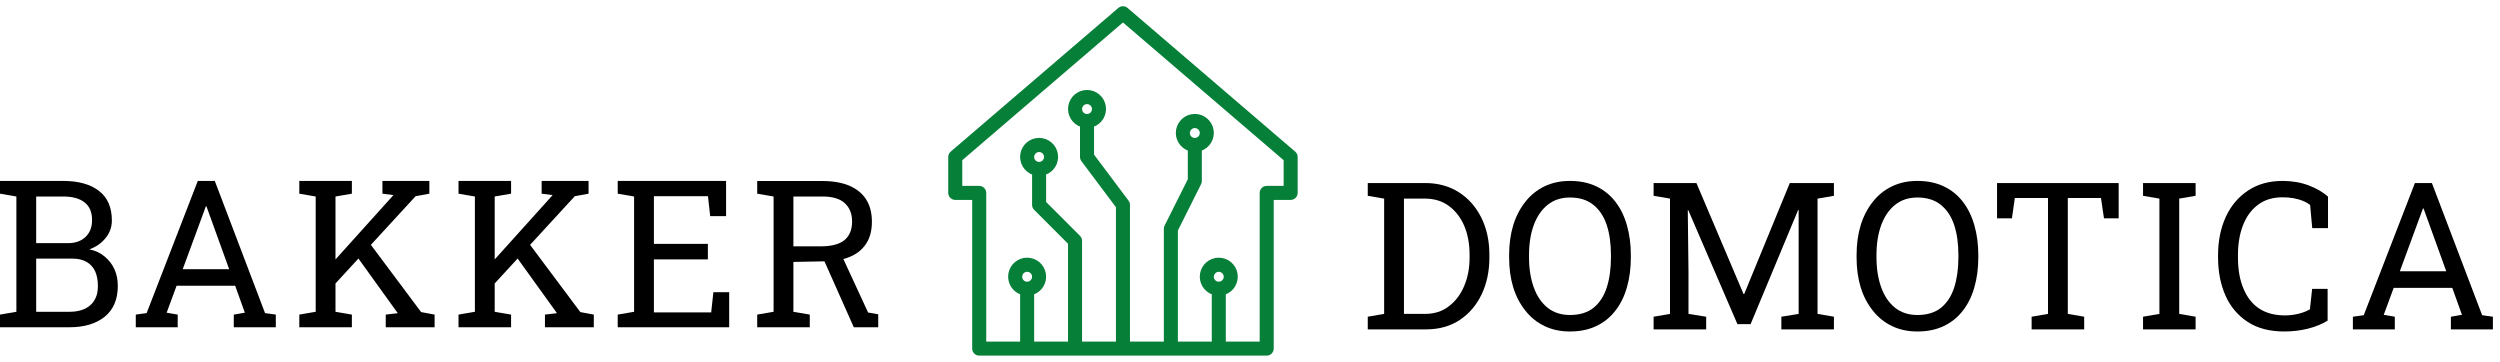 <svg width="304" height="44" viewBox="0 0 304 44" fill="none" xmlns="http://www.w3.org/2000/svg">
<g clip-path="url(#clip0_1_4)">
<path d="M157.416 18.534L137.025 1.055C136.893 0.942 136.725 0.88 136.551 0.88C136.377 0.88 136.21 0.942 136.078 1.055L115.686 18.534C115.606 18.602 115.541 18.687 115.497 18.782C115.453 18.878 115.43 18.981 115.43 19.087V23.456C115.43 23.649 115.508 23.835 115.644 23.971C115.781 24.108 115.966 24.184 116.159 24.184H118.344V42.392C118.344 42.585 118.421 42.77 118.557 42.907C118.694 43.043 118.879 43.12 119.072 43.12H154.03C154.224 43.12 154.408 43.043 154.545 42.907C154.681 42.77 154.759 42.585 154.759 42.392V24.184H156.943C157.136 24.184 157.321 24.108 157.458 23.971C157.595 23.835 157.671 23.649 157.671 23.456V19.087C157.671 18.981 157.648 18.878 157.604 18.782C157.56 18.687 157.496 18.602 157.416 18.534ZM124.171 33.652C124.171 33.508 124.213 33.367 124.293 33.248C124.373 33.128 124.487 33.035 124.619 32.979C124.753 32.924 124.899 32.91 125.041 32.938C125.182 32.966 125.312 33.035 125.413 33.137C125.515 33.239 125.585 33.369 125.613 33.51C125.641 33.651 125.626 33.798 125.572 33.931C125.516 34.064 125.423 34.178 125.303 34.258C125.184 34.338 125.043 34.38 124.898 34.38C124.706 34.38 124.52 34.304 124.384 34.167C124.247 34.031 124.171 33.845 124.171 33.652ZM147.476 33.652C147.476 33.508 147.518 33.367 147.598 33.248C147.678 33.128 147.792 33.035 147.925 32.979C148.058 32.924 148.204 32.91 148.346 32.938C148.487 32.966 148.617 33.035 148.718 33.137C148.82 33.239 148.89 33.369 148.918 33.51C148.946 33.651 148.932 33.798 148.877 33.931C148.821 34.064 148.728 34.178 148.608 34.258C148.489 34.338 148.348 34.38 148.203 34.38C148.011 34.38 147.825 34.304 147.689 34.167C147.552 34.031 147.476 33.845 147.476 33.652ZM156.215 22.728H154.03C153.837 22.728 153.652 22.805 153.515 22.941C153.379 23.078 153.301 23.263 153.301 23.456V41.663H148.932V35.703C149.418 35.531 149.827 35.193 150.088 34.749C150.349 34.304 150.444 33.782 150.357 33.274C150.27 32.766 150.006 32.305 149.612 31.973C149.218 31.641 148.719 31.458 148.203 31.458C147.689 31.458 147.19 31.641 146.795 31.973C146.401 32.305 146.137 32.766 146.05 33.274C145.963 33.782 146.058 34.304 146.319 34.749C146.58 35.193 146.99 35.531 147.476 35.703V41.663H143.106V27.998L145.946 22.325C145.996 22.224 146.02 22.112 146.018 22V18.224C146.505 18.052 146.914 17.714 147.175 17.27C147.436 16.825 147.531 16.303 147.444 15.795C147.357 15.287 147.093 14.826 146.699 14.494C146.304 14.162 145.806 13.979 145.291 13.979C144.775 13.979 144.276 14.162 143.883 14.494C143.488 14.826 143.224 15.287 143.137 15.795C143.05 16.303 143.145 16.825 143.406 17.27C143.667 17.714 144.076 18.052 144.562 18.224V21.828L141.722 27.5C141.673 27.602 141.647 27.713 141.649 27.826V41.663H137.279V24.913C137.279 24.755 137.228 24.602 137.134 24.476L132.91 18.844V15.311C133.396 15.139 133.805 14.801 134.066 14.357C134.327 13.912 134.422 13.39 134.335 12.882C134.248 12.374 133.984 11.913 133.589 11.581C133.196 11.248 132.697 11.066 132.181 11.066C131.666 11.066 131.168 11.248 130.773 11.581C130.379 11.913 130.115 12.374 130.028 12.882C129.941 13.39 130.036 13.912 130.297 14.357C130.558 14.801 130.967 15.139 131.454 15.311V19.087C131.454 19.244 131.505 19.397 131.599 19.523L135.823 25.155V41.663H131.454V29.282C131.453 29.089 131.376 28.904 131.24 28.768L127.083 24.611V21.137C127.569 20.966 127.978 20.628 128.24 20.183C128.5 19.738 128.595 19.216 128.508 18.708C128.421 18.2 128.157 17.739 127.764 17.407C127.369 17.075 126.87 16.893 126.355 16.893C125.84 16.893 125.341 17.075 124.947 17.407C124.553 17.739 124.289 18.2 124.201 18.708C124.114 19.216 124.209 19.738 124.471 20.183C124.731 20.628 125.141 20.966 125.627 21.137V24.913C125.627 25.106 125.704 25.291 125.84 25.428L129.996 29.584V41.663H125.627V35.703C126.113 35.531 126.522 35.193 126.783 34.749C127.044 34.304 127.139 33.782 127.052 33.274C126.965 32.766 126.701 32.305 126.306 31.973C125.913 31.641 125.414 31.458 124.898 31.458C124.383 31.458 123.885 31.641 123.49 31.973C123.096 32.305 122.832 32.766 122.745 33.274C122.658 33.782 122.753 34.304 123.014 34.749C123.275 35.193 123.684 35.531 124.171 35.703V41.663H119.801V23.456C119.801 23.263 119.724 23.078 119.588 22.941C119.45 22.805 119.266 22.728 119.072 22.728H116.888V19.422L136.551 2.567L156.215 19.422V22.728ZM144.562 16.173C144.562 16.029 144.605 15.889 144.685 15.769C144.765 15.649 144.879 15.556 145.012 15.501C145.145 15.445 145.292 15.431 145.432 15.459C145.574 15.487 145.703 15.557 145.805 15.658C145.908 15.76 145.977 15.89 146.005 16.031C146.033 16.173 146.018 16.319 145.963 16.452C145.908 16.585 145.815 16.699 145.695 16.779C145.576 16.859 145.435 16.902 145.291 16.902C145.097 16.902 144.912 16.825 144.776 16.688C144.639 16.552 144.562 16.366 144.562 16.173ZM131.454 13.26C131.454 13.116 131.496 12.975 131.576 12.856C131.656 12.736 131.769 12.643 131.902 12.587C132.036 12.532 132.182 12.518 132.324 12.546C132.465 12.574 132.595 12.643 132.696 12.745C132.798 12.847 132.868 12.977 132.896 13.118C132.924 13.259 132.909 13.406 132.854 13.539C132.799 13.672 132.706 13.786 132.586 13.866C132.466 13.946 132.326 13.989 132.181 13.989C131.989 13.989 131.803 13.912 131.666 13.775C131.53 13.639 131.454 13.453 131.454 13.26ZM125.627 19.087C125.627 18.942 125.669 18.802 125.749 18.682C125.829 18.562 125.943 18.469 126.077 18.414C126.21 18.359 126.356 18.344 126.497 18.372C126.638 18.4 126.768 18.47 126.87 18.572C126.972 18.673 127.041 18.803 127.069 18.945C127.098 19.086 127.083 19.232 127.028 19.365C126.973 19.498 126.879 19.612 126.76 19.692C126.64 19.772 126.499 19.815 126.355 19.815C126.162 19.815 125.976 19.738 125.84 19.602C125.704 19.465 125.627 19.28 125.627 19.087Z" fill="#067F38" stroke="#067F38" stroke-width="0.25"/>
<path d="M102.552 31.497L105.559 37.999L106.793 38.219V39.795H103.823L100.254 31.778L96.477 31.851V37.913L98.469 38.255V39.795H92.077V38.255L94.069 37.913V23.895L92.077 23.552V22.012H100.009C101.297 22.012 102.393 22.204 103.297 22.587C105.114 23.385 106.023 24.844 106.023 26.962C106.023 28.013 105.799 28.889 105.351 29.59C104.756 30.527 103.823 31.163 102.552 31.497ZM96.477 23.895V29.957H99.765C101.109 29.957 102.087 29.7 102.699 29.187C103.309 28.673 103.615 27.924 103.615 26.938C103.615 26.001 103.322 25.259 102.735 24.713C102.149 24.167 101.24 23.895 100.009 23.895H96.477Z" fill="black"/>
<path d="M79.514 31.546V37.987H86.481L86.749 35.53H88.668V39.795H75.114V38.255L77.106 37.913V23.895L75.114 23.552V22H88.29V26.278H86.358L86.089 23.858H79.514V29.651H86.077V31.546H79.514Z" fill="black"/>
<path d="M65.863 22H71.57V23.552L69.896 23.858L64.457 29.773L70.568 37.95L72.206 38.255V39.795H66.266V38.255L67.733 38.084L67.72 38.072L62.942 31.436L60.155 34.467V37.913L62.147 38.255V39.795H55.755V38.255L57.747 37.913V23.895L55.755 23.552V22H62.147V23.552L60.155 23.895V31.546L67.146 23.785L67.195 23.723L65.863 23.552V22Z" fill="black"/>
<path d="M46.504 22H52.211V23.552L50.537 23.858L45.098 29.773L51.209 37.95L52.847 38.255V39.795H46.907V38.255L48.374 38.084L48.361 38.072L43.583 31.436L40.796 34.467V37.913L42.788 38.255V39.795H36.396V38.255L38.388 37.913V23.895L36.396 23.552V22H42.788V23.552L40.796 23.895V31.546L47.787 23.785L47.836 23.723L46.504 23.552V22Z" fill="black"/>
<path d="M29.772 38.023L28.599 34.748H21.474L20.264 38.023L21.608 38.255V39.795H16.511V38.255L17.831 38.072L24.052 22H26.118L32.229 38.072L33.537 38.255V39.795H28.428V38.255L29.772 38.023ZM22.219 32.731H27.866L25.25 25.495L25.104 25.092H25.03L24.884 25.495L22.219 32.731Z" fill="black"/>
<path d="M8.433 39.795H0V38.255L1.992 37.913V23.895L0 23.552V22H7.676C9.533 22 10.984 22.403 12.027 23.21C13.078 24.009 13.603 25.21 13.603 26.816C13.603 27.606 13.351 28.315 12.845 28.942C12.348 29.561 11.688 30.022 10.866 30.323C11.591 30.47 12.206 30.755 12.711 31.179C13.787 32.075 14.325 33.273 14.325 34.772C14.325 36.402 13.795 37.648 12.736 38.512C11.676 39.368 10.242 39.795 8.433 39.795ZM7.676 23.895H4.4V29.566H8.299C9.163 29.566 9.859 29.317 10.389 28.82C10.927 28.315 11.195 27.63 11.195 26.767C11.195 25.805 10.894 25.088 10.291 24.616C9.688 24.135 8.816 23.895 7.676 23.895ZM8.8 31.448H4.4V37.913H8.433C9.533 37.913 10.385 37.645 10.988 37.107C11.599 36.561 11.905 35.791 11.905 34.797C11.905 34.096 11.794 33.497 11.575 33C11.346 32.503 11 32.12 10.536 31.851C10.079 31.582 9.501 31.448 8.8 31.448Z" fill="black"/>
<path d="M299.373 38.28L298.199 35.005H291.073L289.863 38.28L291.208 38.512V40.052H286.111V38.512L287.431 38.329L293.653 22.257H295.718L301.829 38.329L303.136 38.512V40.052H298.028V38.512L299.373 38.28ZM291.819 32.988H297.466L294.85 25.752L294.703 25.349H294.63L294.483 25.752L291.819 32.988Z" fill="black"/>
<path d="M277.77 40.309C275.986 40.309 274.498 39.918 273.309 39.136C272.111 38.353 271.211 37.282 270.608 35.921C270.013 34.56 269.716 33.016 269.716 31.289V31.032C269.716 29.297 270.03 27.744 270.656 26.375C271.284 25.015 272.185 23.947 273.358 23.173C274.531 22.391 275.933 22 277.563 22C278.711 22 279.763 22.179 280.716 22.538C281.669 22.896 282.46 23.353 283.086 23.907V27.744H281.168L280.911 24.933C280.666 24.73 280.37 24.558 280.019 24.42C279.326 24.135 278.503 23.992 277.55 23.992C276.376 23.992 275.391 24.29 274.593 24.884C273.786 25.479 273.175 26.306 272.759 27.366C272.343 28.417 272.136 29.631 272.136 31.008V31.289C272.136 32.788 272.36 34.059 272.808 35.102C273.713 37.27 275.395 38.353 277.856 38.353C278.426 38.353 278.984 38.284 279.53 38.145C280.076 38.007 280.528 37.828 280.886 37.608L281.156 35.127H283.038V38.989C282.37 39.404 281.571 39.73 280.643 39.967C279.713 40.195 278.756 40.309 277.77 40.309Z" fill="black"/>
<path d="M266.985 22.257V23.809L264.993 24.151V38.17L266.985 38.512V40.052H260.593V38.512L262.585 38.17V24.151L260.593 23.809V22.257H266.985Z" fill="black"/>
<path d="M255.845 26.547L255.478 24.078H251.445V38.17L253.437 38.512V40.052H247.045V38.512L249.037 38.17V24.078H245.003L244.65 26.547H242.84V22.257H257.63V26.547H255.845Z" fill="black"/>
<path d="M233.155 40.309C232.006 40.309 230.975 40.089 230.063 39.649C229.15 39.209 228.376 38.586 227.74 37.779C226.42 36.133 225.76 33.97 225.76 31.289V31.032C225.76 28.36 226.42 26.192 227.74 24.53C228.376 23.723 229.15 23.1 230.063 22.66C230.975 22.22 232.006 22 233.155 22C234.37 22 235.436 22.22 236.357 22.66C237.286 23.1 238.06 23.723 238.68 24.53C239.307 25.337 239.775 26.294 240.085 27.402C240.403 28.502 240.562 29.712 240.562 31.032V31.289C240.562 32.617 240.403 33.831 240.085 34.931C239.775 36.031 239.307 36.98 238.68 37.779C238.06 38.586 237.286 39.209 236.357 39.649C235.436 40.089 234.37 40.309 233.155 40.309ZM233.155 38.304C234.336 38.304 235.294 38.011 236.027 37.425C236.753 36.838 237.286 36.019 237.628 34.968C237.97 33.908 238.142 32.682 238.142 31.289V31.008C238.142 29.623 237.97 28.404 237.628 27.353C237.278 26.31 236.736 25.495 236.003 24.909C235.27 24.314 234.32 24.017 233.155 24.017C232.088 24.017 231.183 24.314 230.442 24.909C229.7 25.504 229.138 26.327 228.755 27.378C228.372 28.421 228.18 29.631 228.18 31.008V31.289C228.18 32.666 228.372 33.884 228.755 34.943C229.138 36.003 229.7 36.83 230.442 37.425C231.183 38.011 232.088 38.304 233.155 38.304Z" fill="black"/>
<path d="M205.295 25.557L205.234 25.569L205.32 33.012V38.17L207.471 38.512V40.052H201.078V38.512L203.071 38.17V24.151L201.078 23.809V22.257H206.285L212.018 35.762H212.091L217.64 22.257H223.005V23.809L221.013 24.151V38.17L223.005 38.512V40.052H216.613V38.512L218.715 38.17V25.544L218.654 25.532L212.873 39.417H211.272L205.295 25.557Z" fill="black"/>
<path d="M190.905 40.309C189.755 40.309 188.725 40.089 187.812 39.649C186.9 39.209 186.125 38.586 185.49 37.779C184.17 36.133 183.51 33.97 183.51 31.289V31.032C183.51 28.36 184.17 26.192 185.49 24.53C186.125 23.723 186.9 23.1 187.812 22.66C188.725 22.22 189.755 22 190.905 22C192.118 22 193.186 22.22 194.107 22.66C195.035 23.1 195.81 23.723 196.428 24.53C197.056 25.337 197.525 26.294 197.835 27.402C198.152 28.502 198.311 29.712 198.311 31.032V31.289C198.311 32.617 198.152 33.831 197.835 34.931C197.525 36.031 197.056 36.98 196.428 37.779C195.81 38.586 195.035 39.209 194.107 39.649C193.186 40.089 192.118 40.309 190.905 40.309ZM190.905 38.304C192.086 38.304 193.043 38.011 193.777 37.425C194.502 36.838 195.035 36.019 195.378 34.968C195.72 33.908 195.891 32.682 195.891 31.289V31.008C195.891 29.623 195.72 28.404 195.378 27.353C195.027 26.31 194.485 25.495 193.752 24.909C193.018 24.314 192.07 24.017 190.905 24.017C189.837 24.017 188.932 24.314 188.191 24.909C187.45 25.504 186.887 26.327 186.505 27.378C186.121 28.421 185.93 29.631 185.93 31.008V31.289C185.93 32.666 186.121 33.884 186.505 34.943C186.887 36.003 187.45 36.83 188.191 37.425C188.932 38.011 189.837 38.304 190.905 38.304Z" fill="black"/>
<path d="M173.409 40.052H166.32V38.512L168.312 38.17V24.151L166.32 23.809V22.257H173.287C174.851 22.257 176.224 22.631 177.405 23.381C178.57 24.131 179.48 25.162 180.131 26.473C180.783 27.785 181.109 29.285 181.109 30.971V31.35C181.109 32.988 180.795 34.467 180.168 35.787C179.54 37.107 178.648 38.15 177.491 38.916C176.342 39.673 174.982 40.052 173.409 40.052ZM173.287 24.151H170.72V38.17H173.287C174.42 38.17 175.385 37.86 176.183 37.241C176.99 36.63 177.61 35.811 178.041 34.785C178.481 33.75 178.701 32.605 178.701 31.35V30.947C178.701 29.659 178.485 28.498 178.053 27.463C177.613 26.445 176.99 25.638 176.183 25.043C175.377 24.448 174.411 24.151 173.287 24.151Z" fill="black"/>
</g>
<defs>
<clipPath id="clip0_1_4">
<rect width="303.6" height="44" fill="white"/>
</clipPath>
</defs>
</svg>
